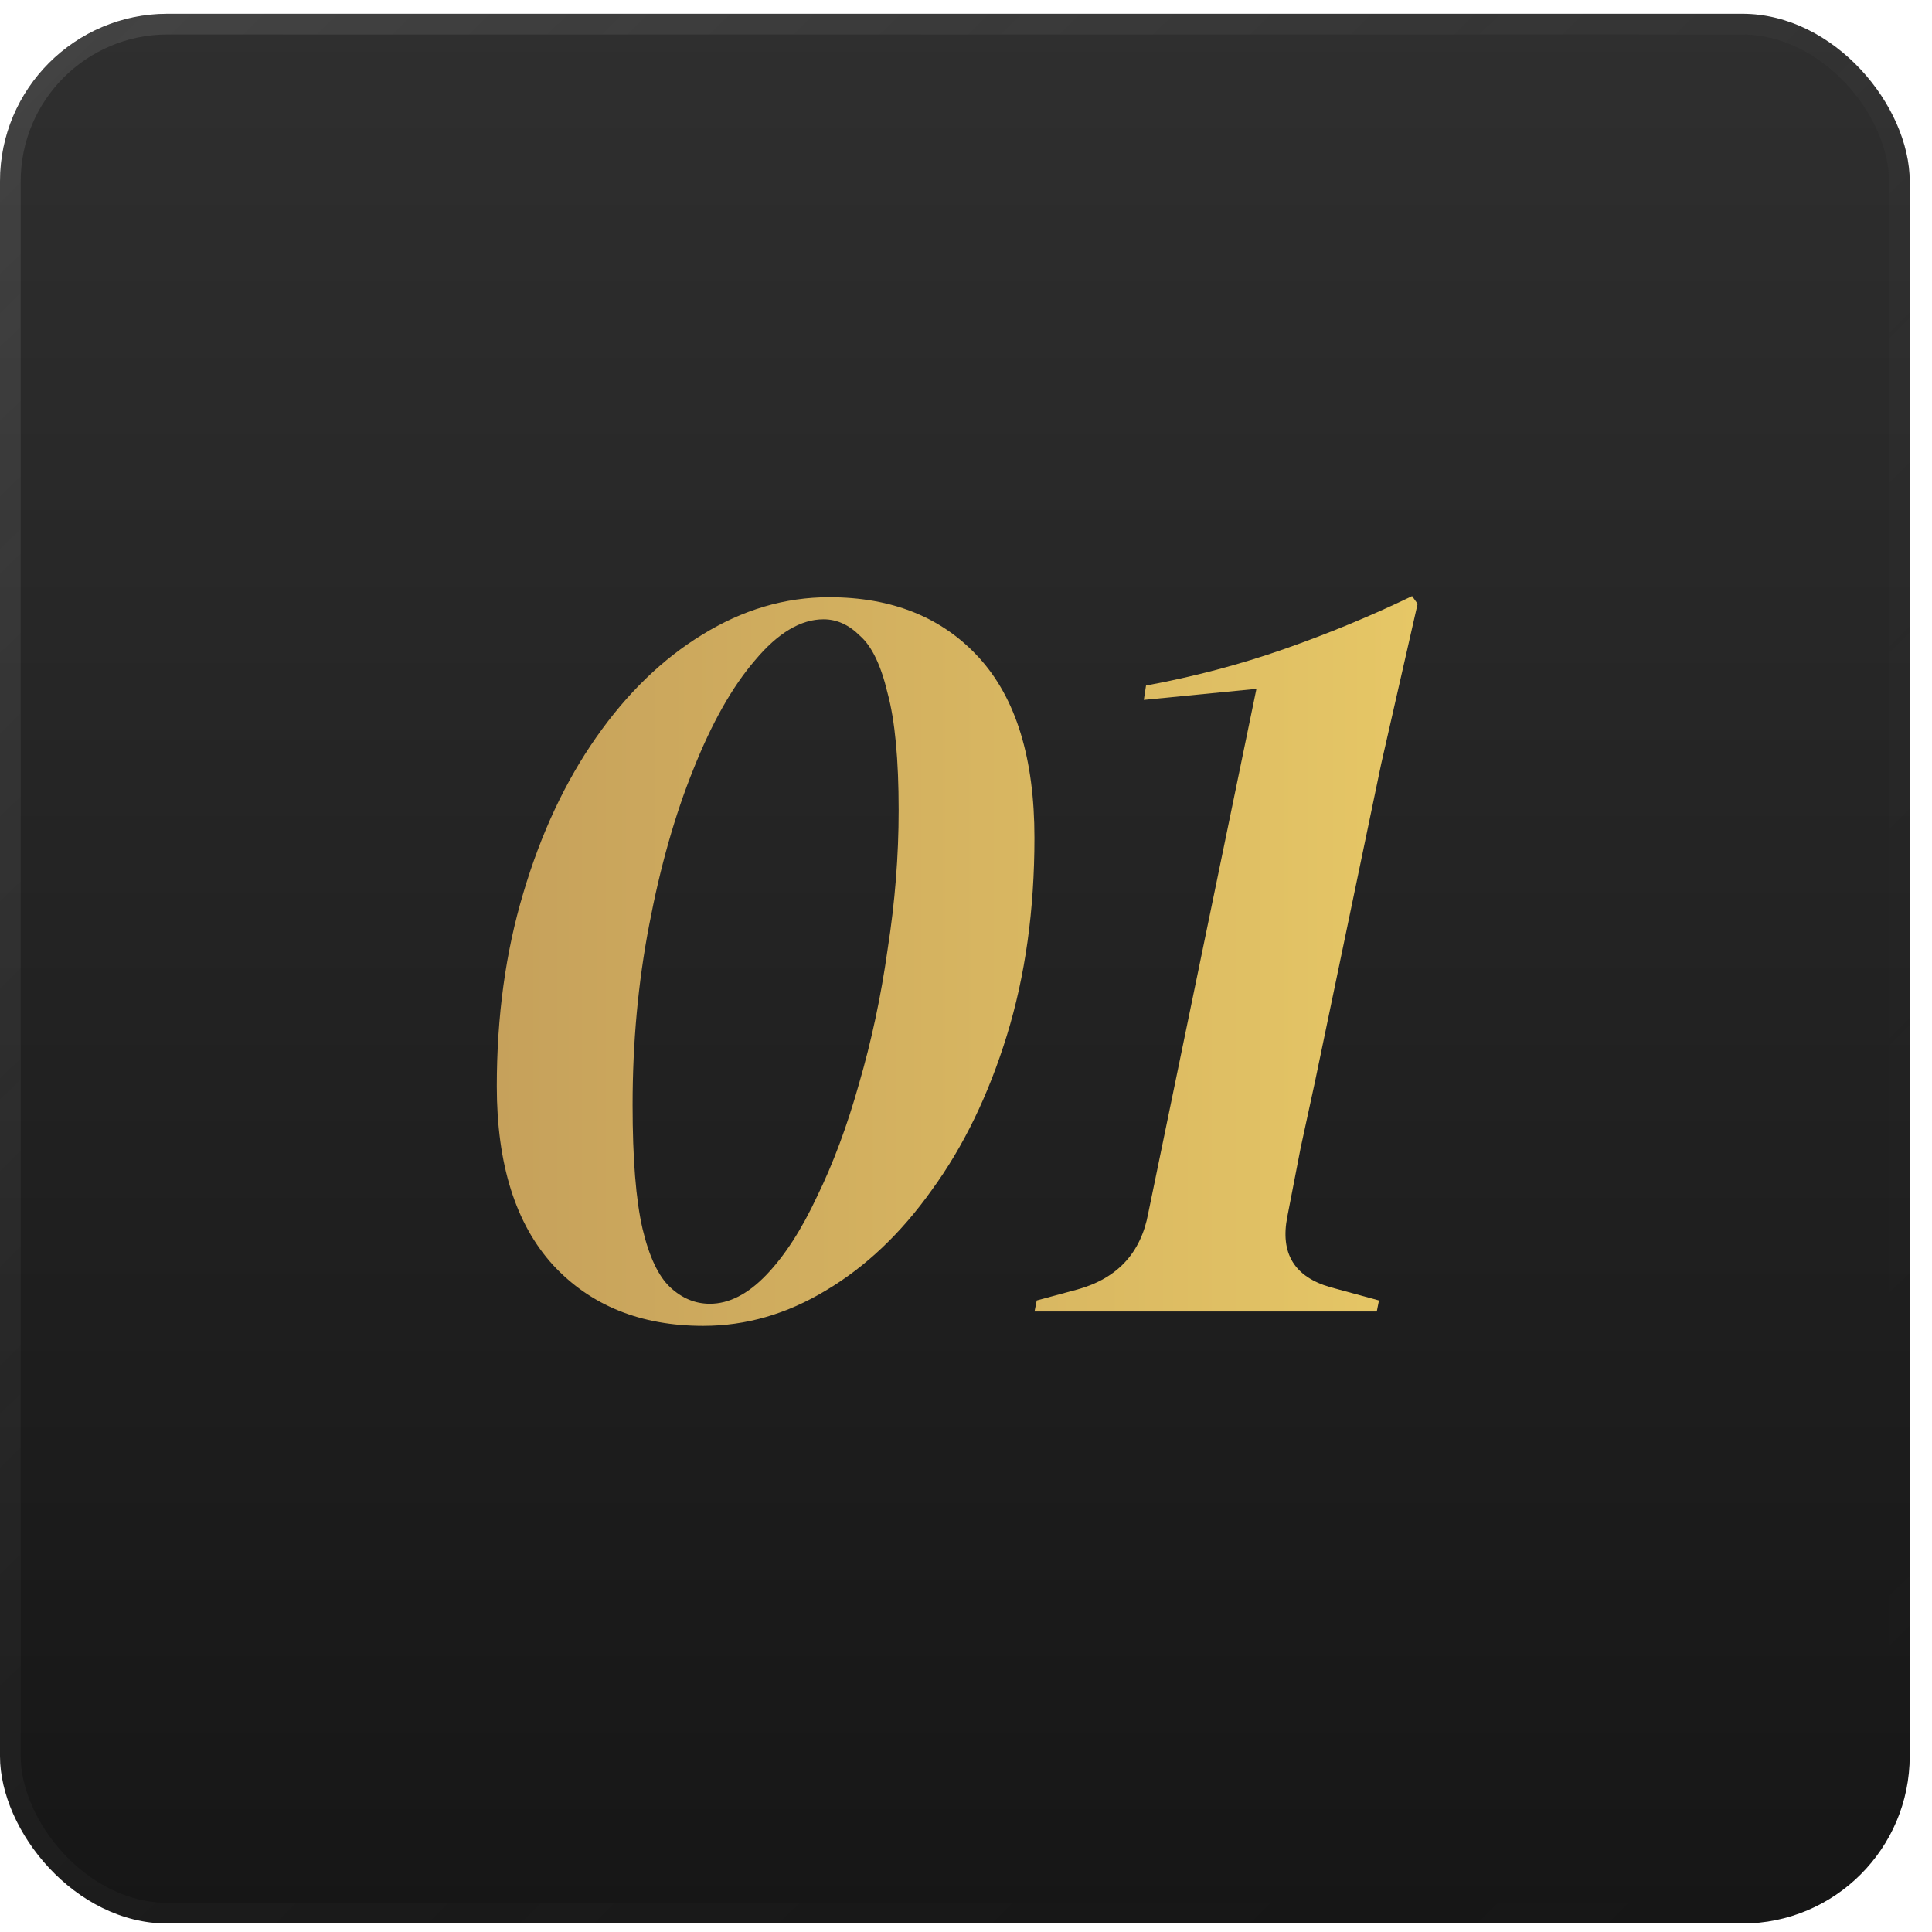<svg xmlns="http://www.w3.org/2000/svg" width="70" height="70" viewBox="0 0 70 70" fill="none"><g id="icone 1"><g id="Group 30"><g id="Rectangle 4"><rect y="0.5" width="69.193" height="69.193" rx="6.07" fill="url(#paint0_linear_14042_228)"></rect><rect x="0.375" y="0.875" width="68.443" height="68.443" rx="5.695" stroke="url(#paint1_linear_14042_228)" stroke-opacity="0.19" stroke-width="0.75"></rect></g><g id="01"><path d="M25.48 48.038C23.213 48.038 21.4 47.304 20.04 45.838C18.68 44.344 18 42.184 18 39.358C18 36.824 18.32 34.491 18.96 32.358C19.6 30.198 20.48 28.318 21.6 26.718C22.72 25.118 24 23.878 25.44 22.998C26.907 22.091 28.44 21.638 30.04 21.638C32.333 21.638 34.147 22.371 35.48 23.838C36.813 25.304 37.48 27.478 37.48 30.358C37.48 32.971 37.147 35.358 36.48 37.518C35.813 39.678 34.907 41.544 33.76 43.118C32.64 44.691 31.36 45.904 29.92 46.758C28.507 47.611 27.027 48.038 25.48 48.038ZM25.72 47.238C26.413 47.238 27.093 46.891 27.76 46.198C28.427 45.504 29.04 44.558 29.6 43.358C30.187 42.158 30.693 40.798 31.12 39.278C31.573 37.731 31.92 36.104 32.16 34.398C32.427 32.691 32.56 31.011 32.56 29.358C32.56 27.518 32.427 26.104 32.16 25.118C31.92 24.104 31.587 23.411 31.16 23.038C30.76 22.638 30.32 22.438 29.84 22.438C29.013 22.438 28.187 22.931 27.36 23.918C26.533 24.878 25.787 26.198 25.12 27.878C24.453 29.531 23.92 31.411 23.52 33.518C23.12 35.598 22.92 37.771 22.92 40.038C22.92 41.984 23.04 43.478 23.28 44.518C23.52 45.531 23.853 46.238 24.28 46.638C24.707 47.038 25.187 47.238 25.72 47.238Z" fill="url(#paint2_linear_14042_228)"></path><path d="M37.483 47.518L37.563 47.118L39.043 46.718C40.483 46.318 41.337 45.398 41.603 43.958L45.523 24.958L41.443 25.358L41.523 24.838C43.257 24.518 44.923 24.078 46.523 23.518C48.123 22.958 49.67 22.318 51.163 21.598L51.363 21.878L50.043 27.678L47.643 39.198C47.483 39.944 47.31 40.744 47.123 41.598C46.963 42.424 46.803 43.251 46.643 44.078C46.377 45.411 46.897 46.264 48.203 46.638L49.963 47.118L49.883 47.518H37.483Z" fill="url(#paint3_linear_14042_228)"></path></g></g></g><defs><linearGradient id="paint0_linear_14042_228" x1="34.596" y1="0.5" x2="34.596" y2="69.693" gradientUnits="userSpaceOnUse"><stop stop-color="#2F2F2F"></stop><stop offset="1" stop-color="#161616"></stop></linearGradient><linearGradient id="paint1_linear_14042_228" x1="9.20659e-07" y1="0.098" x2="69" y2="70.098" gradientUnits="userSpaceOnUse"><stop stop-color="#A0A0A0"></stop><stop offset="1" stop-color="#161616" stop-opacity="0"></stop></linearGradient><linearGradient id="paint2_linear_14042_228" x1="18" y1="34.818" x2="51.363" y2="34.818" gradientUnits="userSpaceOnUse"><stop stop-color="#C6A15B"></stop><stop offset="1" stop-color="#E6C766"></stop></linearGradient><linearGradient id="paint3_linear_14042_228" x1="18" y1="34.818" x2="51.363" y2="34.818" gradientUnits="userSpaceOnUse"><stop stop-color="#C6A15B"></stop><stop offset="1" stop-color="#E6C766"></stop></linearGradient></defs></svg>